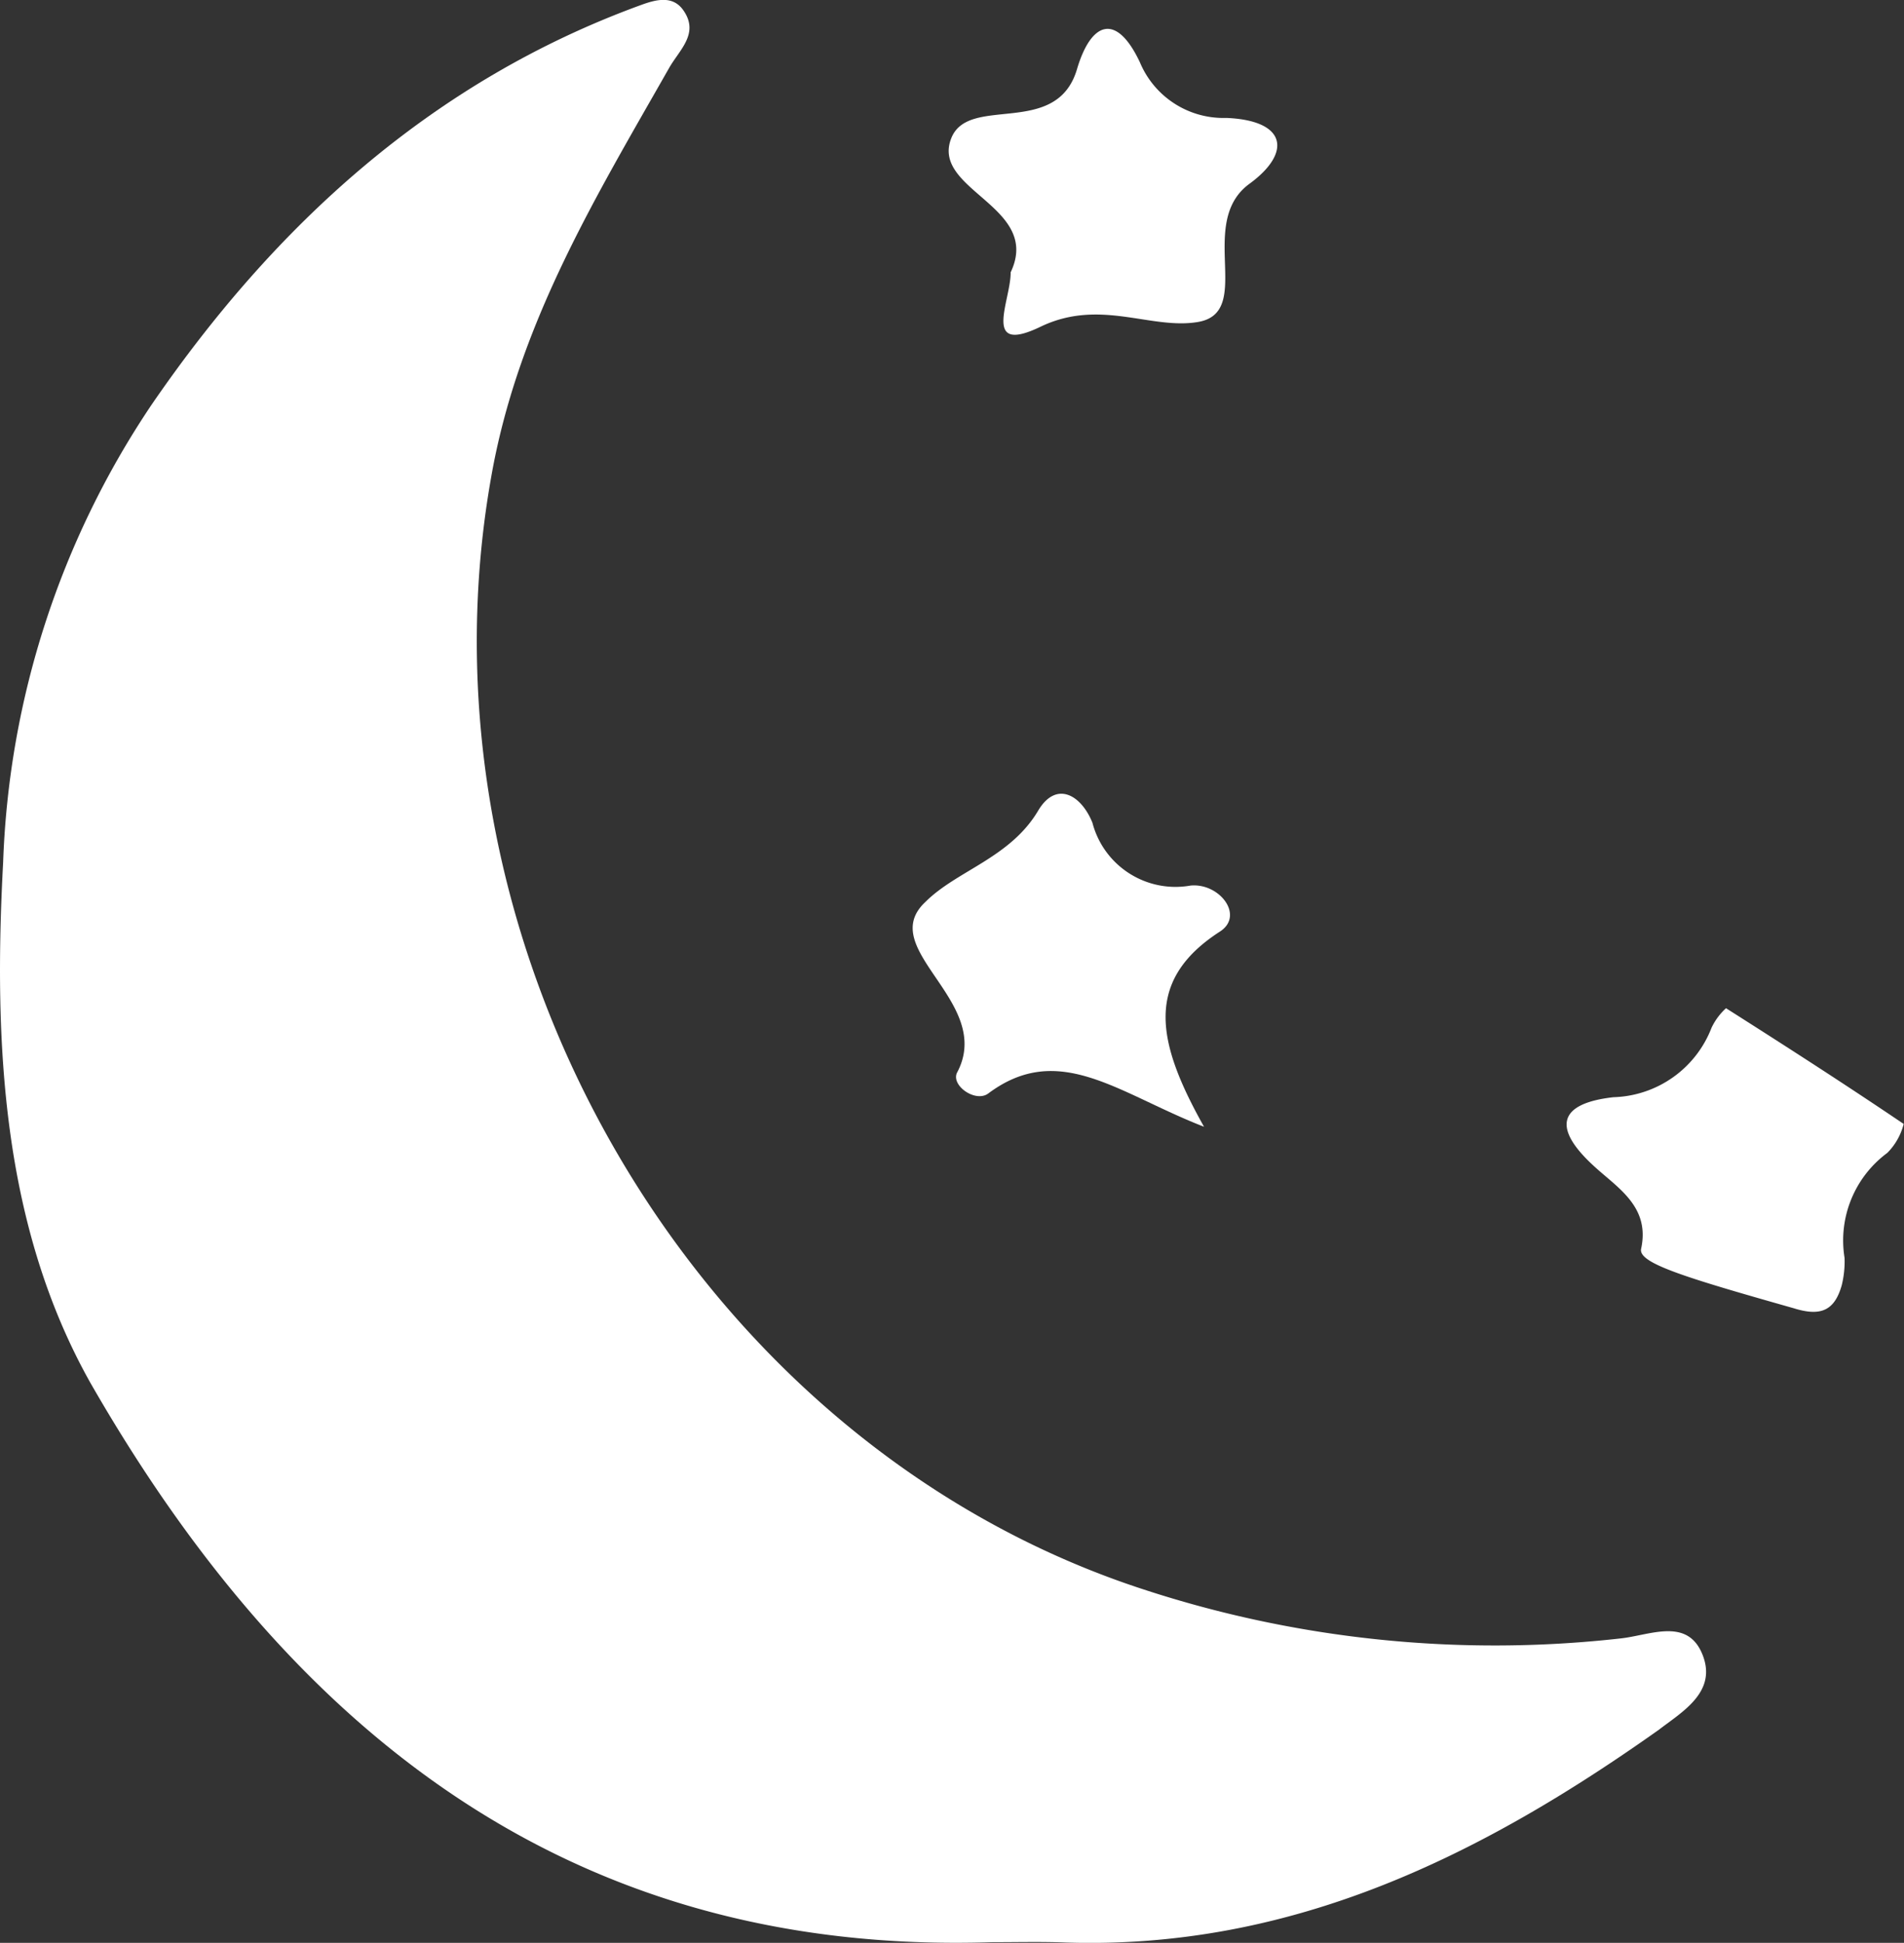 <?xml version="1.0" encoding="UTF-8"?> <svg xmlns="http://www.w3.org/2000/svg" viewBox="0 0 60.55 61.78"><rect x="0" y="0" width="60.55" height="61.78" fill="#333333" stroke="none"/><defs><style>.cls-1{fill:#fff;}</style></defs><g id="Layer_2" data-name="Layer 2"><g id="Layer_1-2" data-name="Layer 1"><path class="cls-1" d="M31.55,61.76C18,62.2,9.14,54.88,2.89,44,.07,39-.21,33.19.1,27.42A27.79,27.79,0,0,1,4.8,12.9C8.71,7.19,13.72,2.58,20.41.15c.47-.17,1-.3,1.33.19.5.73-.13,1.24-.46,1.82-2.36,4.15-4.83,8.19-5.67,13.07C13,30.09,22.07,45.83,36.27,50.51A35.86,35.86,0,0,0,51.54,52.1c.93-.1,2.12-.68,2.6.51S53.5,54.43,52.76,55C47.12,59,41.1,62,33.89,61.77,33.11,61.74,32.33,61.76,31.55,61.76Z"></path><path class="cls-1" d="M54.89,32.06c2,1.27,3.83,2.45,5.65,3.68a2,2,0,0,1-.52.92A3.46,3.46,0,0,0,58.66,40a3.18,3.18,0,0,1-.09.87c-.23.81-.67,1-1.53.73-3.53-1-4.95-1.44-4.85-1.89.29-1.34-.74-1.93-1.49-2.62-1.33-1.21-1.17-2,.61-2.2a3.45,3.45,0,0,0,3.12-2.21A2,2,0,0,1,54.89,32.06Z"></path><path class="cls-1" d="M38.29,35.83c-2.73-1.06-4.61-2.74-6.86-1.06-.4.3-1.18-.24-1-.65,1.22-2.26-2.62-3.93-1-5.44,1-1,2.7-1.4,3.59-2.91.57-.95,1.36-.5,1.72.39a2.73,2.73,0,0,0,3.12,2c.92-.09,1.72.95.94,1.46C36.36,31.19,36.79,33.16,38.29,35.83Z"></path><path class="cls-1" d="M32.14,8.66c1-2.1-2.54-2.6-1.89-4.26.55-1.41,3.35,0,4-2.2.44-1.49,1.24-1.83,2-.22A2.88,2.88,0,0,0,39,3.75c1.93.08,2.08,1.11.74,2.09-1.71,1.24.17,4.1-1.65,4.4-1.5.25-3.11-.76-5,.15S32.15,9.56,32.14,8.66Z"></path></g></g></svg> 